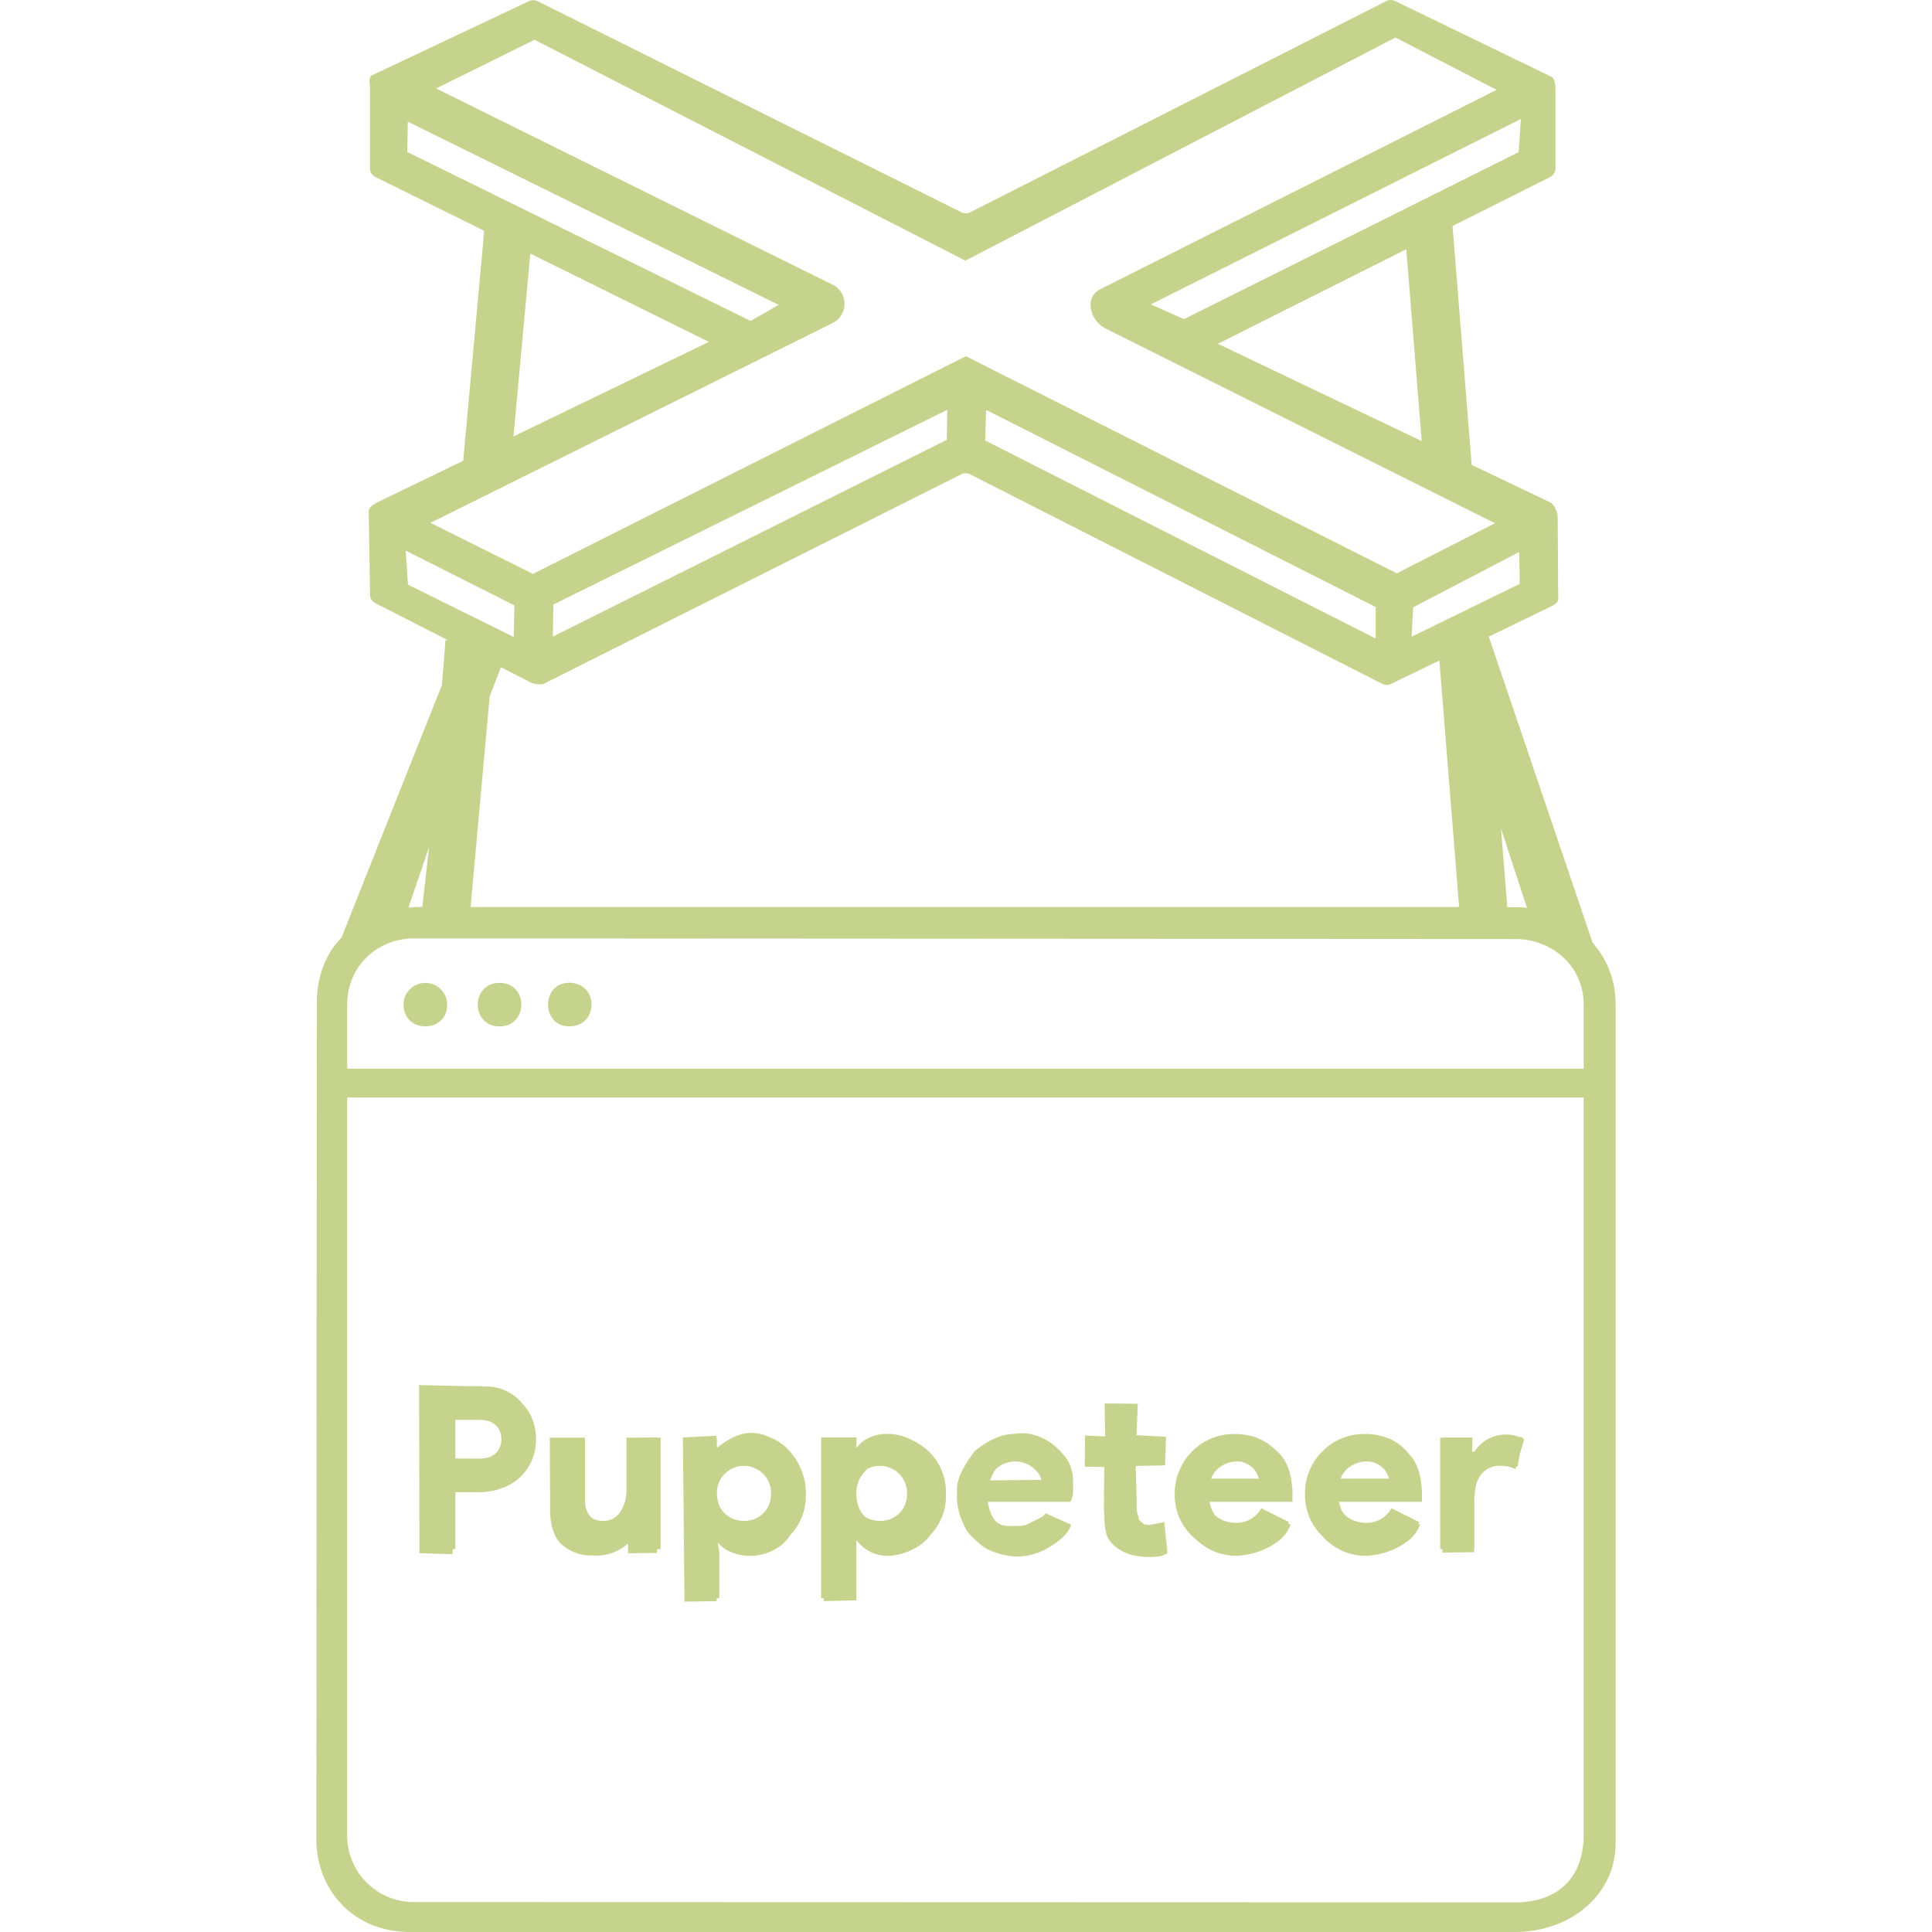 <svg role="img" width="32px" height="32px" viewBox="0 0 24 24" xmlns="http://www.w3.org/2000/svg"><title>Puppeteer</title><path fill="#c6d38c" d="M17.89 17.86h.397v.174h.028a.466.466 0 0 1 .619-.155l-.11.373a.364.364 0 0 0-.184-.043.288.288 0 0 0-.243.11.471.471 0 0 0-.082.29v.635h-.424zm-.26 1.048a.766.766 0 0 1-.27.28.741.741 0 0 1-.398.101.822.822 0 0 1-.3-.054.752.752 0 0 1-.237-.155.704.704 0 0 1-.214-.529c0-.1.018-.194.056-.282a.719.719 0 0 1 .156-.235.725.725 0 0 1 .529-.22.75.75 0 0 1 .302.056.642.642 0 0 1 .353.384.846.846 0 0 1 .037.402h-1.02c.02.09.063.156.127.198a.387.387 0 0 0 .214.062.345.345 0 0 0 .32-.18zm-.376-.54a.227.227 0 0 0-.03-.074.21.21 0 0 0-.058-.07.264.264 0 0 0-.093-.054.325.325 0 0 0-.43.198zm-1.242.54a.766.766 0 0 1-.27.28.741.741 0 0 1-.397.101.822.822 0 0 1-.3-.054.752.752 0 0 1-.237-.155.704.704 0 0 1-.215-.529c0-.1.019-.194.057-.282a.719.719 0 0 1 .155-.235.725.725 0 0 1 .529-.22c.115 0 .215.018.302.056a.642.642 0 0 1 .353.384.846.846 0 0 1 .037.402h-1.02c.02.09.063.156.127.198a.387.387 0 0 0 .215.062.345.345 0 0 0 .32-.18zm-.376-.54a.227.227 0 0 0-.028-.074.21.21 0 0 0-.06-.07.264.264 0 0 0-.093-.054.325.325 0 0 0-.43.198zm-1.918-.144l-.243-.004.004-.388.25.012-.007-.41.412.004-.016.39.367.02-.012.355-.365.008.013.47c-.012.092.022.145.027.194.08.1.137.068.137.068.02-.008.162-.027.177-.038l.04.388c-.138.082-.377.036-.377.036-.253-.037-.383-.217-.384-.293-.025-.068-.018-.21-.029-.29zm-.412.717c-.037.126-.172.218-.283.285a.772.772 0 0 1-.406.11.944.944 0 0 1-.32-.077c-.09-.038-.165-.113-.233-.18-.068-.065-.093-.142-.131-.23a.822.822 0 0 1-.045-.31c-.015-.194.126-.378.212-.505.28-.238.49-.22.49-.22.387-.075.696.288.718.437.03.086.022.18.022.28-.005.054 0 .05-.031.125h-1.037c.02.09.063.192.104.24.048.06.128.06.207.06.079 0 .163.002.214-.032.053-.034.172-.072.203-.125zm-.37-.558a.41.41 0 0 0-.04-.097c-.014-.026-.05-.046-.076-.066-.024-.023-.071-.037-.109-.05a.31.31 0 0 0-.121-.023.274.274 0 0 0-.168.053c-.057.037-.097.12-.123.19zm-2.34-.372h.028a.388.388 0 0 1 .147-.138.498.498 0 0 1 .254-.06.623.623 0 0 1 .467.207.696.696 0 0 1 .147.232c.036.09.053.19.053.3a.8.8 0 0 1-.053.3.729.729 0 0 1-.147.234.647.647 0 0 1-.467.203.518.518 0 0 1-.254-.056.409.409 0 0 1-.147-.142h-.028l.028.198v.565H10.2V17.86h.396zm.336.198a.34.34 0 0 0-.31.201.37.37 0 0 0-.026.141c0 .053.008.101.025.145a.362.362 0 0 0 .074.107c.032.028.068.05.107.068a.378.378 0 0 0 .257 0 .348.348 0 0 0 .108-.068.304.304 0 0 0 .073-.107.358.358 0 0 0 .028-.145.338.338 0 0 0-.336-.342zm-2.026-.198h.03a.388.388 0 0 1 .146-.138.498.498 0 0 1 .254-.06.623.623 0 0 1 .466.207.696.696 0 0 1 .147.232c.036.09.054.19.054.3a.8.8 0 0 1-.054.3.729.729 0 0 1-.147.234.647.647 0 0 1-.466.203.518.518 0 0 1-.254-.056.409.409 0 0 1-.147-.142h-.029l.03.198v.565H8.51V17.86h.395zm.337.198a.34.34 0 0 0-.31.201.37.37 0 0 0-.027.141c0 .053.01.101.026.145a.362.362 0 0 0 .073.107c.032.028.068.05.108.068a.378.378 0 0 0 .257 0 .348.348 0 0 0 .107-.068.303.303 0 0 0 .074-.107.358.358 0 0 0 .028-.145.338.338 0 0 0-.21-.316.32.32 0 0 0-.126-.026zm-1.433.86h-.028a.47.47 0 0 1-.424.22c-.174 0-.303-.055-.387-.167a.703.703 0 0 1-.128-.438v-.825h.424v.777c0 .076.018.138.054.187.036.047.091.07.167.07a.245.245 0 0 0 .217-.11.497.497 0 0 0 .077-.288v-.636h.424v1.385H7.81zm-2.594.175V17.22h.724a.82.82 0 0 1 .285.048.677.677 0 0 1 .23.136.589.589 0 0 1 .15.206.67.67 0 0 1 .053.27.657.657 0 0 1-.054.267.617.617 0 0 1-.379.342.818.818 0 0 1-.285.048h-.283v.707zm.738-1.125c.092 0 .16-.023.206-.068a.234.234 0 0 0 .068-.172.234.234 0 0 0-.068-.173c-.045-.045-.114-.068-.206-.068h-.297v.48zM18.04 2.758l-.594.05.236 2.932.626.363zm-12.016.01L5.728 6.01l.624-.3.266-2.89zm-.49 5.183l-.044.557-1.247 3.137c-.216.224-.308.514-.307.825L3.93 22.84c0 .669.49 1.16 1.158 1.16H18.82c.67 0 1.25-.444 1.25-1.11V12.485c0-.306-.1-.56-.286-.774L18.44 7.748l-.006-.068-.575.257.267 3.33H5.846l.237-2.615.226-.588L6.143 8l.002-.03zm13.112 2.34l.323.987c-.088-.014-.158-.006-.245-.01zm-13.316.232l-.084.744c-.058-.005-.12.005-.172.007zm-.18 1.134l13.67.008c.47 0 .853.344.853.815v.796H4.313v-.796c0-.47.364-.823.837-.823zm.135.553a.27.27 0 0 0-.272.27c0 .36.542.36.542 0a.27.27 0 0 0-.27-.27zm.92 0c-.36 0-.36.54 0 .54s.362-.54.002-.54zm.896 0c-.39-.034-.39.572 0 .538.33-.028.33-.51 0-.538zm-2.788 1.424h15.36v9.153c0 .595-.38.846-.853.845l-13.668-.004a.828.828 0 0 1-.84-.841zm1.883 4.42c.07-.117.07-.11.068-.186-.008-.073-.004-.076-.053-.135-.054-.054-.123-.138-.2-.134h-.387l-.02.55h.407c.122-.002.16-.084.185-.094zm-.185-.83a.58.58 0 0 1 .442.171c.11.117.164.273.164.465a.65.65 0 0 1-.16.462c-.117.12-.263.21-.43.203l-.4.008-.004.774-.412-.013-.005-2.088zm1.793 1.26l-.012-.624.366-.004.004 1.435-.36.004v-.122a.582.582 0 0 1-.432.15.557.557 0 0 1-.413-.156c-.103-.11-.13-.31-.123-.46l-.004-.847h.372l-.008.77a.328.328 0 0 0 .075.23.25.25 0 0 0 .198.09c.225 0 .336-.156.336-.468zm1.805.077a.36.36 0 0 0-.11-.272c-.07-.073-.115-.118-.218-.115-.1 0-.186.018-.266.094a.388.388 0 0 0-.116.293c0 .12.038.217.117.29.07.073.168.114.27.114.102.003.166-.053.238-.126.087-.094.06-.21.085-.278zm-.262-.76c.176 0 .333.11.466.245a.71.71 0 0 1 .197.515.7.7 0 0 1-.197.512c-.093.16-.31.255-.486.254-.16.005-.36-.066-.428-.197l.004.76-.4.006-.02-2.04.416-.02v.157c.126-.103.285-.2.448-.193zm2.002.764c-.014-.16-.044-.203-.117-.283-.072-.074-.117-.087-.22-.085-.1 0-.178-.005-.257.07a.388.388 0 0 0-.116.294c0 .12.038.217.116.29.07.073.168.114.27.114.102.003.154-.065.226-.137.073-.08.086-.175.098-.263zm-.318-.75c.177 0 .389.096.522.23a.712.712 0 0 1 .198.516.7.7 0 0 1-.198.512c-.105.15-.344.255-.522.254a.475.475 0 0 1-.392-.197v.75l-.405.01-.023-2.034h.428v.137c.126-.103.23-.183.392-.177zm1.268.576l.637-.008c-.017-.074-.063-.12-.124-.166a.357.357 0 0 0-.406.003c-.085.068-.054.056-.107.17zm.313-.575c.179-.003.425.078.552.203.133.13.157.308.166.512l-.031.125h-1.03c.02.095.044.186.104.244.059.056.153.07.234.07a.5.5 0 0 0 .383-.17l.316.141c-.046.14-.187.223-.304.296a.757.757 0 0 1-.408.094c-.184.003-.378-.116-.507-.247a.718.718 0 0 1-.2-.523c0-.21.094-.382.23-.518.13-.132.31-.232.495-.227zm1.673 1.127c.08-.003.11.002.178-.038l.04.388c-.107.063-.135.038-.26.042a.633.633 0 0 1-.416-.155c-.094-.09-.097-.26-.097-.443l-.012-.513-.243-.004.004-.388.25.012-.007-.41.412.004-.016.39.367.02-.012.355-.365.008.003.507c.002.155.042.225.175.225zm.75-.54h.654a.32.32 0 0 0-.12-.186.357.357 0 0 0-.407.003.3.3 0 0 0-.127.184zm.338-.587c.185 0 .368.092.5.22.133.13.173.295.183.5v.12h-1.03a.4.4 0 0 0 .12.228.31.31 0 0 0 .218.086c.155 0 .297-.06.367-.18l.3.15c-.05.13-.12.19-.238.262a.958.958 0 0 1-.452.125.712.712 0 0 1-.502-.224.77.77 0 0 1-.208-.542c0-.21.106-.382.24-.518.132-.132.316-.232.5-.227zm1.27.587h.654a.32.32 0 0 0-.12-.186.357.357 0 0 0-.407.003.3.3 0 0 0-.127.184zm.337-.587a.74.74 0 0 1 .5.22c.134.13.174.295.184.5v.12h-1.03a.4.4 0 0 0 .12.228.31.31 0 0 0 .217.086c.154 0 .297-.06.368-.18l.3.15c-.05.13-.12.19-.238.262a.957.957 0 0 1-.454.125.713.713 0 0 1-.5-.224.77.77 0 0 1-.208-.542c0-.21.106-.382.24-.518.13-.132.315-.232.5-.227zm1.938.04l-.067.364-.18-.023c-.322 0-.36.207-.36.595v.49l-.393.005.008-1.43h.365l-.004.22c.145-.17.215-.286.63-.22zM17.535 7.91l.02-.366 1.317-.687.007.396zM5.04 6.84l1.35.68-.008.393-1.314-.65zm7.21-1.748l4.839 2.448v.392l-4.851-2.46zM6.874 7.51l4.894-2.42-.007.374-4.893 2.444zm3.467-3.974L5.418 1.099 6.64.494l5.352 2.744L17.335.466l1.257.65-4.926 2.478c-.196.098-.13.388.067.486l4.838 2.42-1.22.622-5.353-2.697L6.62 7.129l-1.273-.634 4.998-2.483a.266.266 0 0 0-.004-.477zM5.059 1.888l.007-.377 4.607 2.276-.348.2zm9.648 2.077l-.41-.184 4.596-2.303-.028.412zm.422.306l4.124-2.07a.124.124 0 0 0 .07-.11v-.98c0-.046-.008-.136-.05-.157l-1.94-.94a.124.124 0 0 0-.113 0l-5.167 2.623a.123.123 0 0 1-.11 0L6.679.015a.124.124 0 0 0-.11 0L4.616.938c-.04.02-.02.11-.02.157v.995c0 .047.026.09.07.11l4.14 2.047L4.69 6.239c-.04.02-.108.062-.11.108l.017 1.034a.123.123 0 0 0 .068.113l1.933.986c.034.018.122.03.157.014l5.186-2.602a.124.124 0 0 1 .11 0l5.12 2.603a.124.124 0 0 0 .11 0l1.972-.954c.042-.02.103-.05.104-.096l-.007-1.033c0-.047-.047-.15-.09-.17z"/></svg>